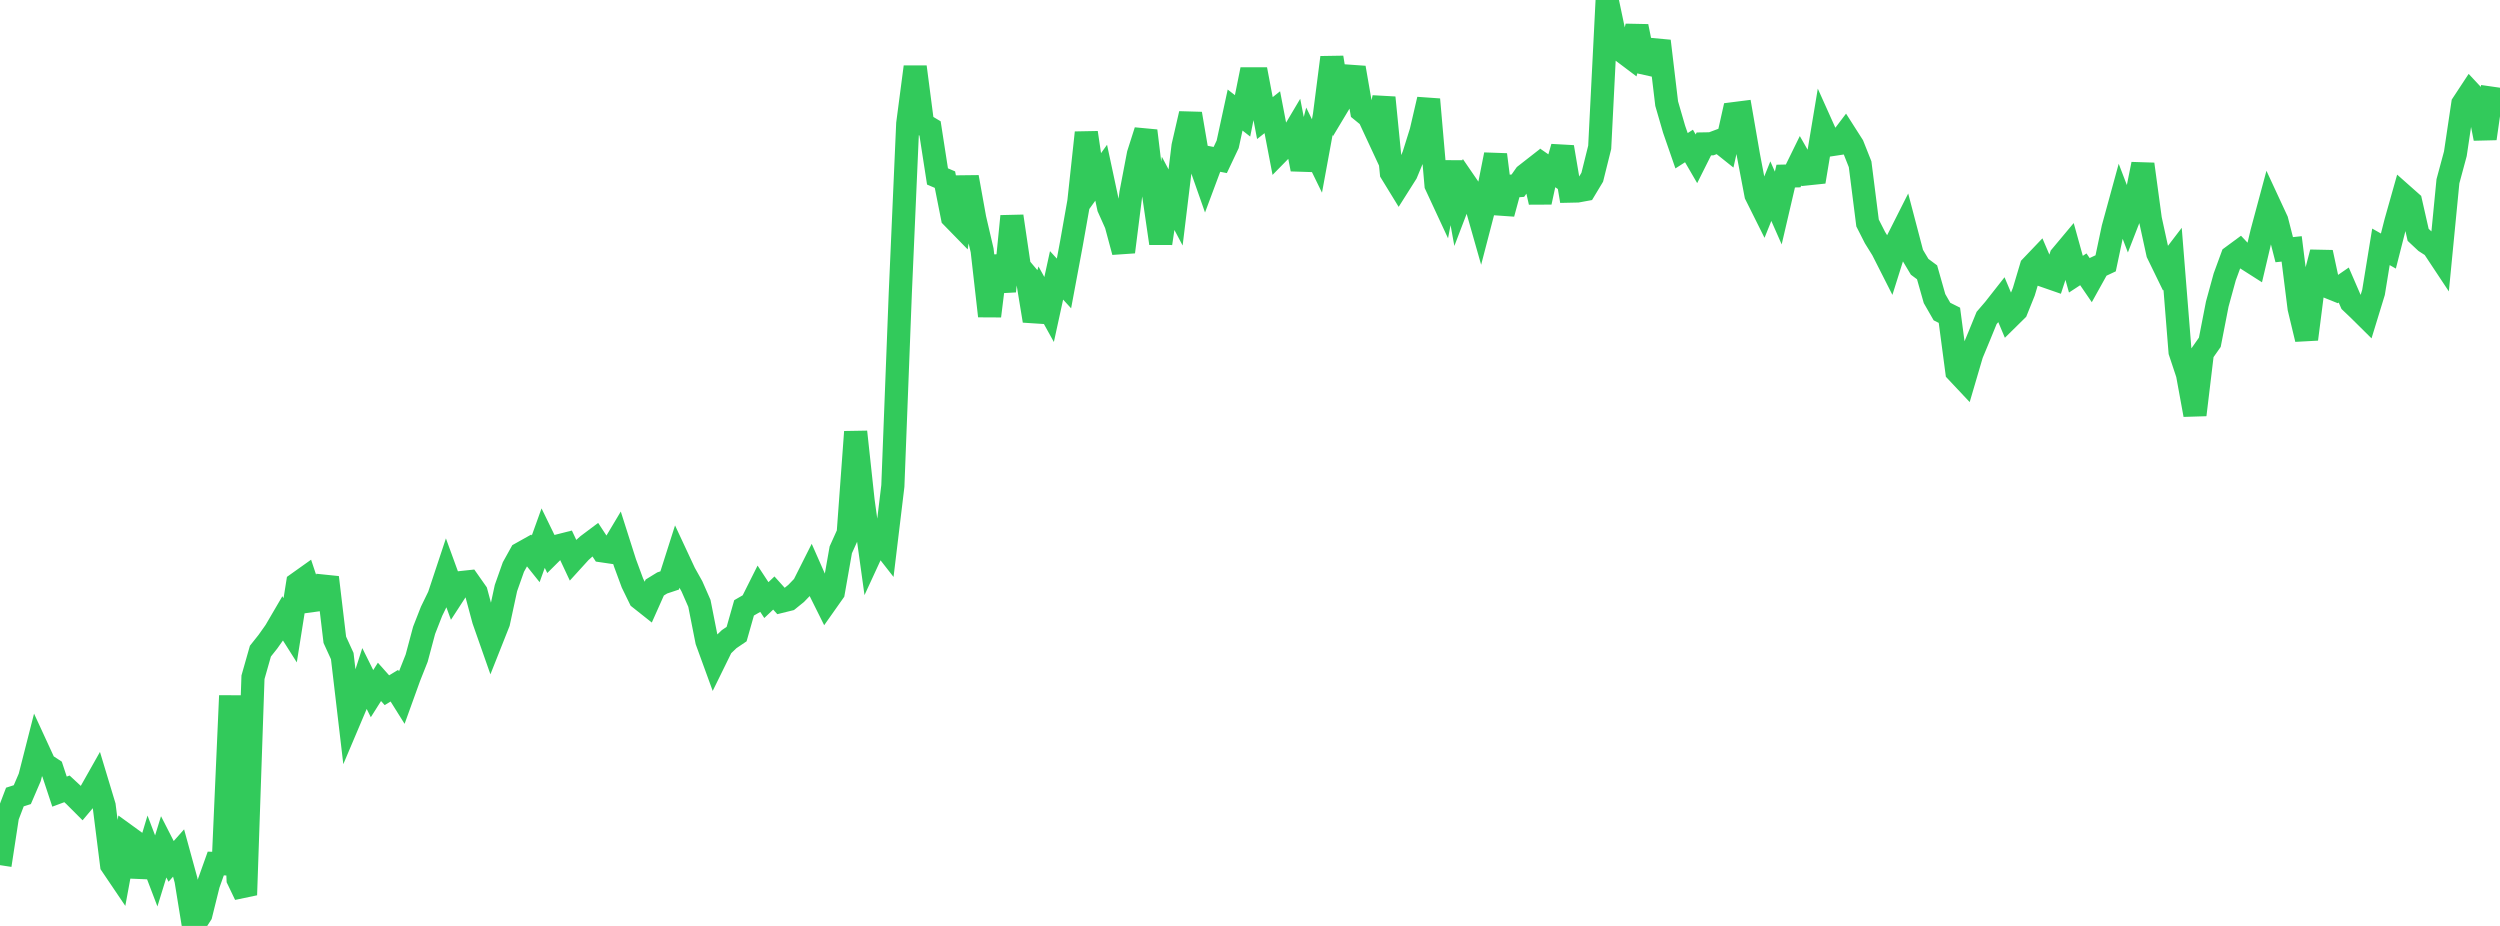 <?xml version="1.0" standalone="no"?>
<!DOCTYPE svg PUBLIC "-//W3C//DTD SVG 1.1//EN" "http://www.w3.org/Graphics/SVG/1.1/DTD/svg11.dtd">

<svg width="135" height="50" viewBox="0 0 135 50" preserveAspectRatio="none" 
  xmlns="http://www.w3.org/2000/svg"
  xmlns:xlink="http://www.w3.org/1999/xlink">


<polyline points="0.0, 46.718 0.402, 44.092 0.804, 43.039 1.205, 42.911 1.607, 41.976 2.009, 40.398 2.411, 41.27 2.812, 41.532 3.214, 42.748 3.616, 42.598 4.018, 42.971 4.42, 43.373 4.821, 42.897 5.223, 42.185 5.625, 43.516 6.027, 46.707 6.429, 47.302 6.83, 45.125 7.232, 45.417 7.634, 47.316 8.036, 45.977 8.438, 47.03 8.839, 45.729 9.241, 46.515 9.643, 46.062 10.045, 47.529 10.446, 50.0 10.848, 49.376 11.25, 47.755 11.652, 46.629 12.054, 46.644 12.455, 37.569 12.857, 47.487 13.259, 48.325 13.661, 36.573 14.062, 35.162 14.464, 34.656 14.866, 34.088 15.268, 33.4 15.67, 34.035 16.071, 31.508 16.473, 31.222 16.875, 32.43 17.277, 32.375 17.679, 31.182 18.08, 34.549 18.482, 35.428 18.884, 38.848 19.286, 37.899 19.688, 36.65 20.089, 37.457 20.491, 36.821 20.893, 37.272 21.295, 37.028 21.696, 37.668 22.098, 36.554 22.5, 35.54 22.902, 34.037 23.304, 33.01 23.705, 32.186 24.107, 30.974 24.509, 32.078 24.911, 31.458 25.312, 31.415 25.714, 31.987 26.116, 33.484 26.518, 34.629 26.92, 33.615 27.321, 31.756 27.723, 30.62 28.125, 29.896 28.527, 29.671 28.929, 30.174 29.33, 29.059 29.732, 29.884 30.134, 29.484 30.536, 29.382 30.938, 30.239 31.339, 29.798 31.741, 29.437 32.143, 29.136 32.545, 29.748 32.946, 29.807 33.348, 29.134 33.75, 30.397 34.152, 31.485 34.554, 32.309 34.955, 32.627 35.357, 31.726 35.759, 31.479 36.161, 31.345 36.562, 30.086 36.964, 30.948 37.366, 31.666 37.768, 32.582 38.17, 34.617 38.571, 35.718 38.973, 34.899 39.375, 34.513 39.777, 34.241 40.179, 32.825 40.58, 32.594 40.982, 31.792 41.384, 32.405 41.786, 32.023 42.188, 32.469 42.589, 32.37 42.991, 32.046 43.393, 31.629 43.795, 30.83 44.196, 31.739 44.598, 32.546 45.0, 31.976 45.402, 29.691 45.804, 28.799 46.205, 23.32 46.607, 27.041 47.009, 29.937 47.411, 29.065 47.812, 29.578 48.214, 26.244 48.616, 15.831 49.018, 6.674 49.42, 3.613 49.821, 6.695 50.223, 6.936 50.625, 9.528 51.027, 9.7 51.429, 11.727 51.83, 12.138 52.232, 9.565 52.634, 11.795 53.036, 13.523 53.438, 17.066 53.839, 13.833 54.241, 15.729 54.643, 11.677 55.045, 14.404 55.446, 14.879 55.848, 17.322 56.25, 15.987 56.652, 16.713 57.054, 14.87 57.455, 15.306 57.857, 13.154 58.259, 10.886 58.661, 7.164 59.062, 9.885 59.464, 9.327 59.866, 11.209 60.268, 12.108 60.67, 13.604 61.071, 10.432 61.473, 8.326 61.875, 7.064 62.277, 10.378 62.679, 13.14 63.08, 10.442 63.482, 11.202 63.884, 7.892 64.286, 6.143 64.688, 8.498 65.089, 9.64 65.491, 8.563 65.893, 8.641 66.295, 7.793 66.696, 5.942 67.098, 6.257 67.5, 4.257 67.902, 4.257 68.304, 6.377 68.705, 6.059 69.107, 8.155 69.509, 7.745 69.911, 7.067 70.312, 9.138 70.714, 7.599 71.116, 8.423 71.518, 6.235 71.92, 3.105 72.321, 5.572 72.723, 4.902 73.125, 3.658 73.527, 5.976 73.929, 6.304 74.33, 7.166 74.732, 5.271 75.134, 9.332 75.536, 9.988 75.938, 9.353 76.339, 8.385 76.741, 7.101 77.143, 5.369 77.545, 9.988 77.946, 10.851 78.348, 8.764 78.75, 10.972 79.152, 9.921 79.554, 10.507 79.955, 11.918 80.357, 10.374 80.759, 8.351 81.161, 11.537 81.562, 10.055 81.964, 10.028 82.366, 9.456 82.768, 9.142 83.17, 10.916 83.571, 9.065 83.973, 9.343 84.375, 7.942 84.777, 10.321 85.179, 10.312 85.58, 10.239 85.982, 9.57 86.384, 7.955 86.786, 0.0 87.188, 1.911 87.589, 2.754 87.991, 3.057 88.393, 1.425 88.795, 3.409 89.196, 3.498 89.598, 2.218 90.0, 5.595 90.402, 6.979 90.804, 8.14 91.205, 7.883 91.607, 8.575 92.009, 7.772 92.411, 7.765 92.812, 7.615 93.214, 7.936 93.616, 6.138 94.018, 6.087 94.42, 8.409 94.821, 10.515 95.223, 11.321 95.625, 10.322 96.027, 11.233 96.429, 9.509 96.83, 9.5 97.232, 8.68 97.634, 9.383 98.036, 9.341 98.438, 6.928 98.839, 7.821 99.241, 7.76 99.643, 7.229 100.045, 7.859 100.446, 8.869 100.848, 12.041 101.25, 12.832 101.652, 13.48 102.054, 14.273 102.455, 12.999 102.857, 12.203 103.259, 13.734 103.661, 14.407 104.062, 14.705 104.464, 16.123 104.866, 16.824 105.268, 17.025 105.67, 20.063 106.071, 20.49 106.473, 19.121 106.875, 18.154 107.277, 17.17 107.679, 16.702 108.08, 16.192 108.482, 17.148 108.884, 16.752 109.286, 15.753 109.688, 14.406 110.089, 13.986 110.491, 14.925 110.893, 15.065 111.295, 13.837 111.696, 13.358 112.098, 14.806 112.5, 14.543 112.902, 15.131 113.304, 14.407 113.705, 14.219 114.107, 12.316 114.509, 10.848 114.911, 11.898 115.312, 10.867 115.714, 8.865 116.116, 11.831 116.518, 13.676 116.92, 14.501 117.321, 13.976 117.723, 18.994 118.125, 20.204 118.527, 22.401 118.929, 19.054 119.33, 18.483 119.732, 16.421 120.134, 14.955 120.536, 13.857 120.938, 13.561 121.339, 13.988 121.741, 14.244 122.143, 12.54 122.545, 11.045 122.946, 11.909 123.348, 13.483 123.75, 13.44 124.152, 16.641 124.554, 18.315 124.955, 15.18 125.357, 13.63 125.759, 15.506 126.161, 15.668 126.562, 15.392 126.964, 16.32 127.366, 16.702 127.768, 17.1 128.17, 15.788 128.571, 13.329 128.973, 13.557 129.375, 11.98 129.777, 10.557 130.179, 10.913 130.58, 12.681 130.982, 13.057 131.384, 13.316 131.786, 13.923 132.188, 9.79 132.589, 8.304 132.991, 5.608 133.393, 4.997 133.795, 5.427 134.196, 7.482 134.598, 4.679" fill="none" stroke="#32ca5b" stroke-width="1.25"/>

</svg>